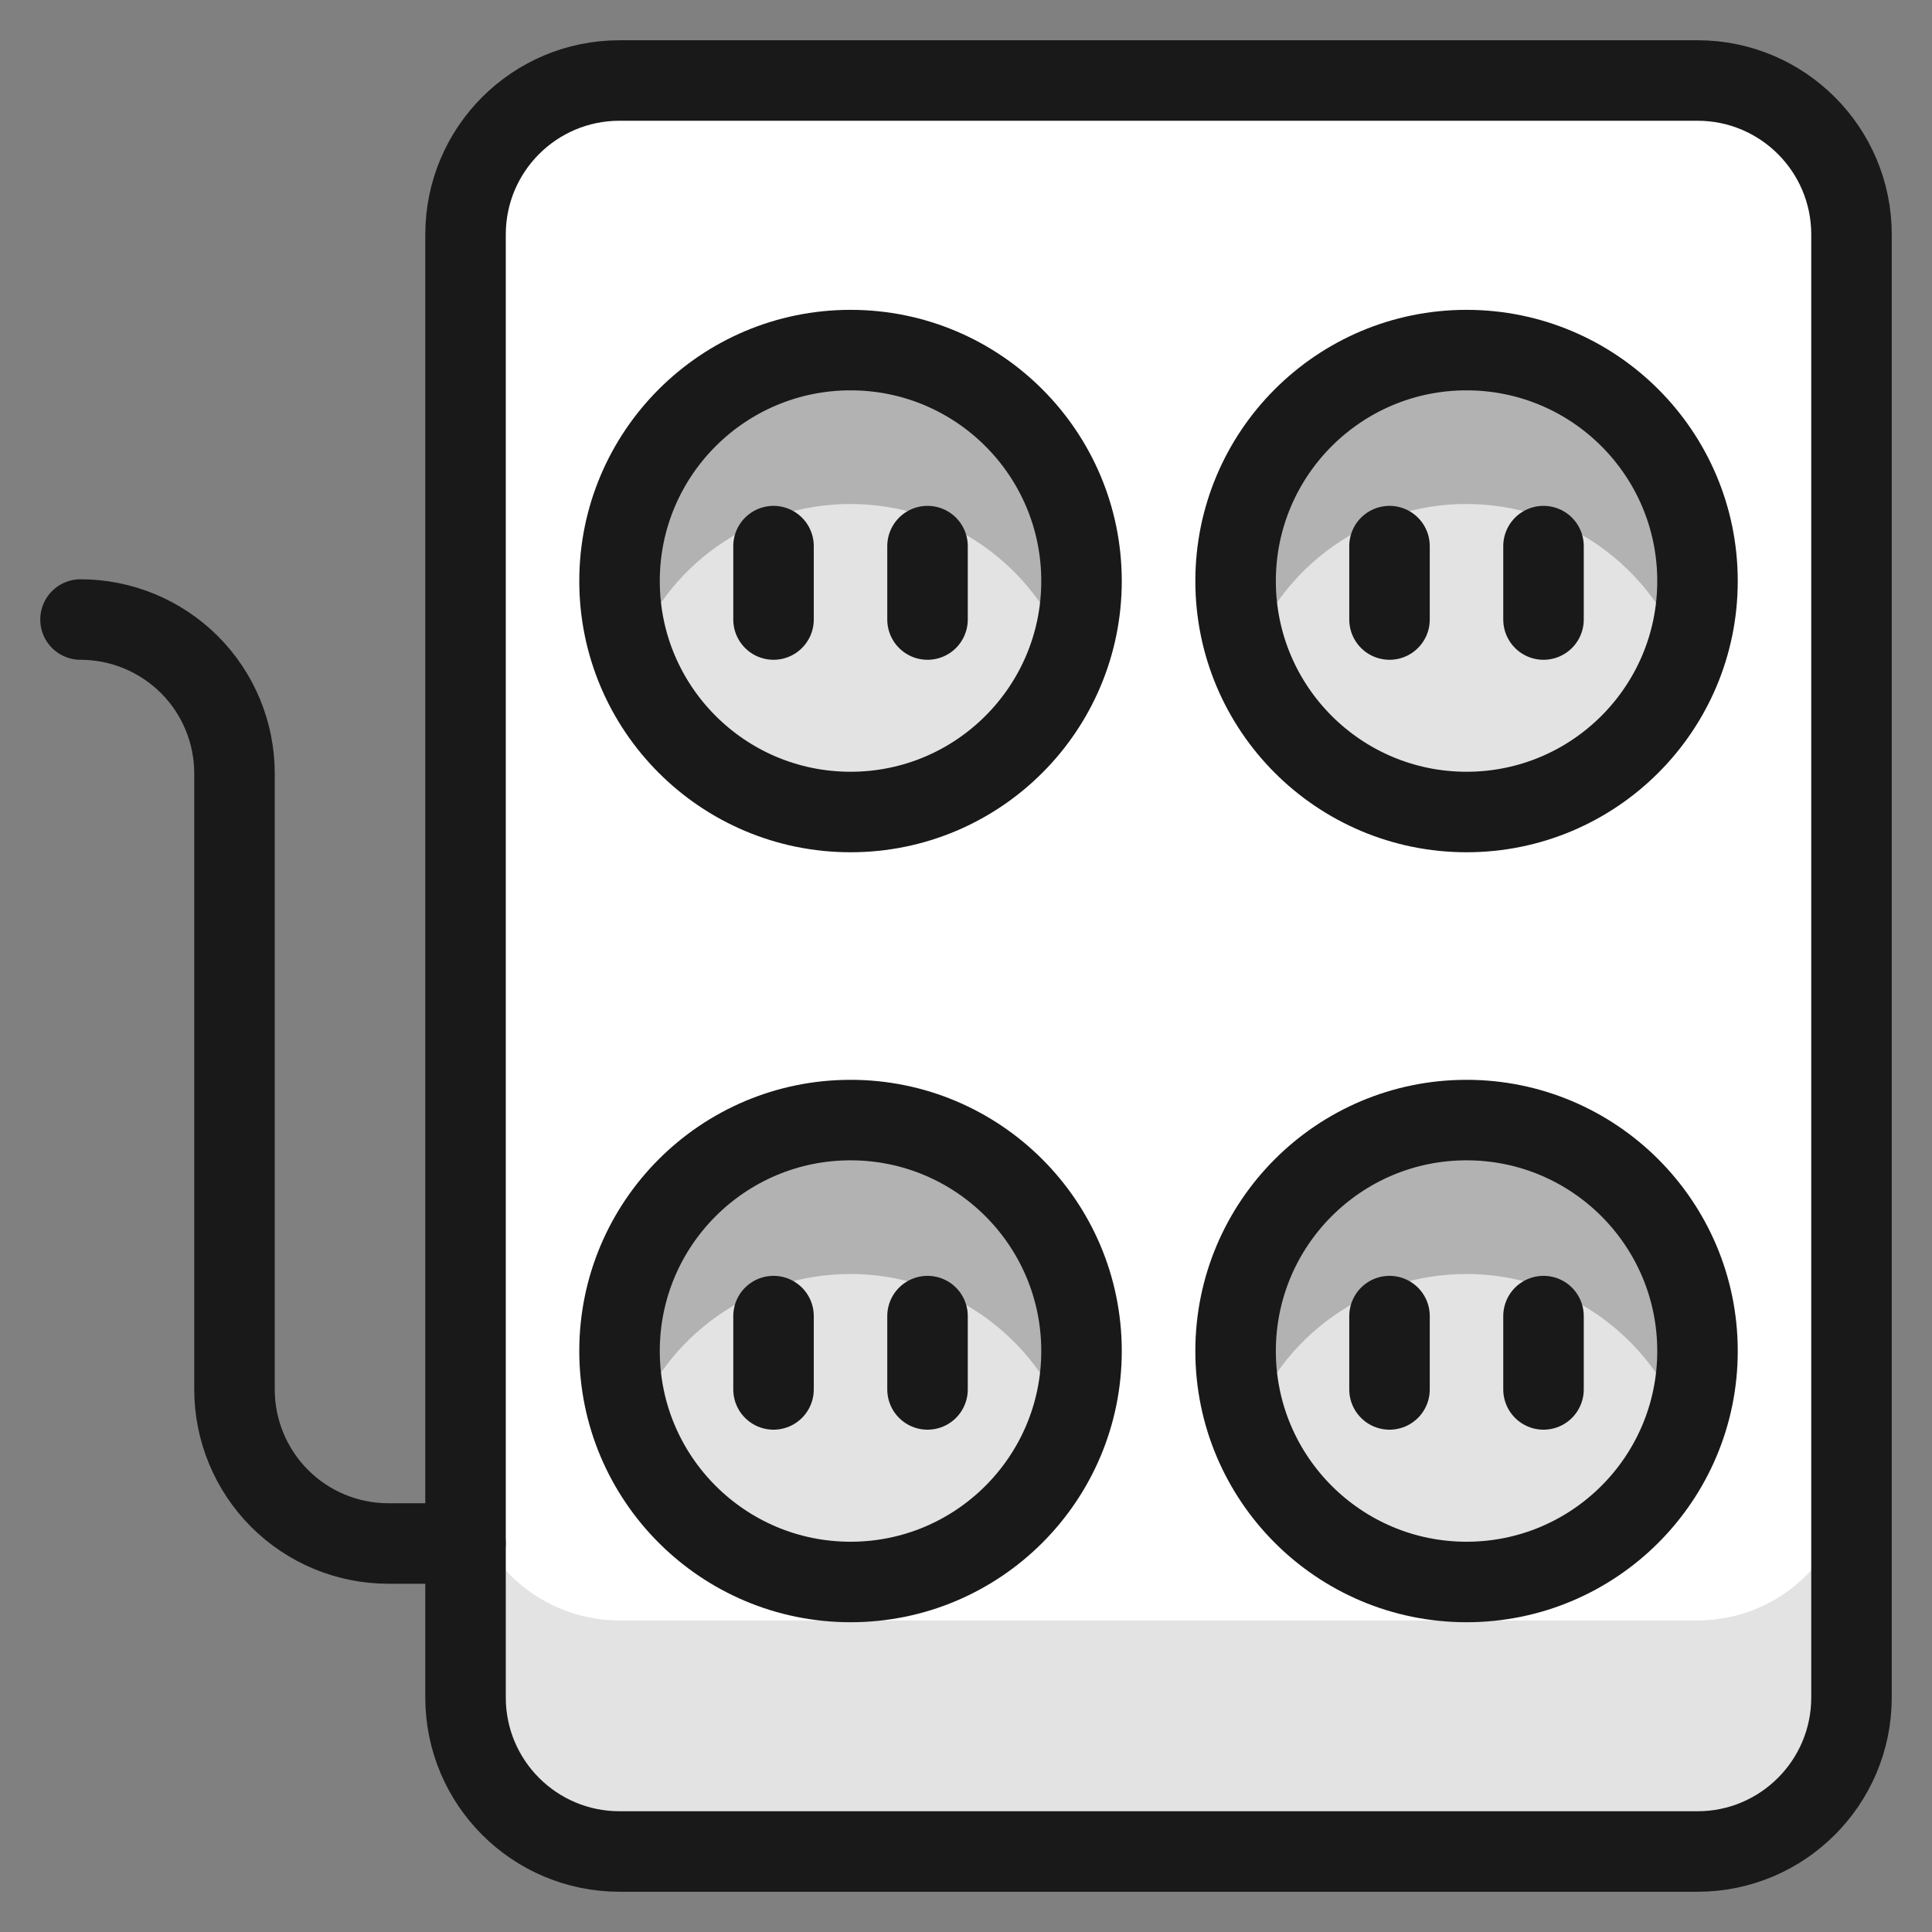 <svg xmlns="http://www.w3.org/2000/svg" fill="none" viewBox="0 0 24 24" id="Socket-Box--Streamline-Ultimate"><rect x="0" y="0" width="24" height="24" fill="#808080" stroke="none"/><desc>Socket Box Streamline Icon: https://streamlinehq.com</desc><path fill="#fff" d="M21.087 1H7.696c-1.057 0 -1.913 0.856 -1.913 1.913V21.087c0 1.056 0.856 1.913 1.913 1.913H21.087c1.056 0 1.913 -0.857 1.913 -1.913V2.913c0 -1.057 -0.857 -1.913 -1.913 -1.913Z" stroke-width="1"></path><path fill="#e3e3e3" d="M21.086 20.13H7.695c-0.507 0 -0.994 -0.202 -1.353 -0.56 -0.359 -0.359 -0.56 -0.845 -0.56 -1.353v2.869c0 0.507 0.202 0.994 0.56 1.353 0.359 0.359 0.845 0.56 1.353 0.56H21.086c0.507 0 0.994 -0.202 1.353 -0.56 0.359 -0.359 0.56 -0.845 0.56 -1.353v-2.869c0 0.507 -0.202 0.994 -0.56 1.353 -0.359 0.359 -0.845 0.56 -1.353 0.56Z" stroke-width="1"></path><path stroke="#191919" stroke-linecap="round" stroke-linejoin="round" d="M21.087 1H7.696c-1.057 0 -1.913 0.856 -1.913 1.913V21.087c0 1.056 0.856 1.913 1.913 1.913H21.087c1.056 0 1.913 -0.857 1.913 -1.913V2.913c0 -1.057 -0.857 -1.913 -1.913 -1.913Z" stroke-width="1"></path><path fill="#e3e3e3" d="M18.217 10.087c1.585 0 2.869 -1.285 2.869 -2.869 0 -1.585 -1.285 -2.869 -2.869 -2.869 -1.585 0 -2.869 1.285 -2.869 2.869 0 1.585 1.285 2.869 2.869 2.869Z" stroke-width="1"></path><path fill="#b2b2b2" d="M18.217 6.261c0.594 -0 1.172 0.184 1.657 0.526 0.484 0.343 0.851 0.827 1.049 1.387 0.153 -0.433 0.199 -0.896 0.136 -1.35 -0.063 -0.455 -0.235 -0.887 -0.5 -1.262 -0.265 -0.375 -0.616 -0.68 -1.024 -0.891 -0.408 -0.211 -0.86 -0.321 -1.319 -0.321 -0.459 0 -0.911 0.11 -1.319 0.321 -0.407 0.211 -0.759 0.516 -1.024 0.891 -0.265 0.375 -0.436 0.807 -0.5 1.262 -0.063 0.455 -0.017 0.918 0.136 1.35 0.198 -0.56 0.564 -1.044 1.049 -1.387 0.485 -0.343 1.064 -0.527 1.657 -0.526Z" stroke-width="1"></path><path stroke="#191919" stroke-linecap="round" stroke-linejoin="round" d="M18.218 10.087c1.585 0 2.869 -1.285 2.869 -2.869 0 -1.585 -1.285 -2.869 -2.869 -2.869 -1.585 0 -2.869 1.285 -2.869 2.869 0 1.585 1.285 2.869 2.869 2.869Z" stroke-width="1"></path><path stroke="#191919" stroke-linecap="round" stroke-linejoin="round" d="M17.261 6.784v0.912" stroke-width="1"></path><path stroke="#191919" stroke-linecap="round" stroke-linejoin="round" d="M19.174 6.784v0.912" stroke-width="1"></path><path fill="#e3e3e3" d="M10.566 10.087c1.585 0 2.869 -1.285 2.869 -2.869 0 -1.585 -1.285 -2.869 -2.869 -2.869 -1.585 0 -2.87 1.285 -2.87 2.869 0 1.585 1.285 2.869 2.87 2.869Z" stroke-width="1"></path><path fill="#b2b2b2" d="M10.565 6.261c0.594 -0 1.173 0.183 1.658 0.526 0.485 0.343 0.851 0.827 1.049 1.387 0.153 -0.433 0.199 -0.896 0.136 -1.35 -0.063 -0.455 -0.235 -0.887 -0.5 -1.262 -0.265 -0.375 -0.616 -0.68 -1.024 -0.891 -0.408 -0.211 -0.86 -0.321 -1.319 -0.321 -0.459 0 -0.911 0.11 -1.319 0.321 -0.408 0.211 -0.759 0.516 -1.024 0.891 -0.265 0.375 -0.436 0.807 -0.5 1.262 -0.063 0.455 -0.017 0.918 0.136 1.35 0.198 -0.559 0.564 -1.044 1.049 -1.386 0.484 -0.343 1.063 -0.527 1.656 -0.527Z" stroke-width="1"></path><path stroke="#191919" stroke-linecap="round" stroke-linejoin="round" d="M10.566 10.087c1.585 0 2.869 -1.285 2.869 -2.869 0 -1.585 -1.285 -2.869 -2.869 -2.869 -1.585 0 -2.87 1.285 -2.87 2.869 0 1.585 1.285 2.869 2.87 2.869Z" stroke-width="1"></path><path stroke="#191919" stroke-linecap="round" stroke-linejoin="round" d="M9.609 6.784v0.912" stroke-width="1"></path><path stroke="#191919" stroke-linecap="round" stroke-linejoin="round" d="M11.522 6.784v0.912" stroke-width="1"></path><path fill="#e3e3e3" d="M18.217 19.652c1.585 0 2.869 -1.285 2.869 -2.869s-1.285 -2.869 -2.869 -2.869c-1.585 0 -2.869 1.285 -2.869 2.869s1.285 2.869 2.869 2.869Z" stroke-width="1"></path><path fill="#b2b2b2" d="M18.217 15.826c0.594 -0 1.172 0.184 1.657 0.526 0.484 0.343 0.851 0.827 1.049 1.387 0.153 -0.433 0.199 -0.896 0.136 -1.35s-0.235 -0.887 -0.5 -1.262c-0.265 -0.375 -0.616 -0.68 -1.024 -0.891 -0.408 -0.211 -0.86 -0.321 -1.319 -0.321 -0.459 0 -0.911 0.11 -1.319 0.321 -0.407 0.211 -0.759 0.516 -1.024 0.891 -0.265 0.374 -0.436 0.807 -0.5 1.262 -0.063 0.455 -0.017 0.917 0.136 1.35 0.198 -0.56 0.564 -1.044 1.049 -1.387 0.485 -0.343 1.064 -0.526 1.657 -0.526Z" stroke-width="1"></path><path stroke="#191919" stroke-linecap="round" stroke-linejoin="round" d="M18.218 19.652c1.585 0 2.869 -1.285 2.869 -2.869s-1.285 -2.869 -2.869 -2.869c-1.585 0 -2.869 1.285 -2.869 2.869s1.285 2.869 2.869 2.869Z" stroke-width="1"></path><path stroke="#191919" stroke-linecap="round" stroke-linejoin="round" d="M17.261 16.349v0.911" stroke-width="1"></path><path stroke="#191919" stroke-linecap="round" stroke-linejoin="round" d="M19.174 16.349v0.911" stroke-width="1"></path><path fill="#e3e3e3" d="M10.565 19.652c1.585 0 2.869 -1.285 2.869 -2.869s-1.285 -2.869 -2.869 -2.869c-1.585 0 -2.869 1.285 -2.869 2.869s1.285 2.869 2.869 2.869Z" stroke-width="1"></path><path fill="#b2b2b2" d="M10.565 15.826c0.594 -0 1.172 0.184 1.657 0.526 0.485 0.343 0.851 0.827 1.049 1.387 0.153 -0.433 0.199 -0.896 0.136 -1.35s-0.235 -0.887 -0.5 -1.262c-0.265 -0.375 -0.616 -0.68 -1.024 -0.891 -0.408 -0.211 -0.86 -0.321 -1.319 -0.321s-0.911 0.11 -1.319 0.321c-0.408 0.211 -0.759 0.516 -1.024 0.891 -0.265 0.374 -0.436 0.807 -0.5 1.262 -0.063 0.455 -0.017 0.917 0.136 1.35 0.198 -0.56 0.564 -1.044 1.049 -1.387 0.485 -0.343 1.064 -0.526 1.657 -0.526Z" stroke-width="1"></path><path stroke="#191919" stroke-linecap="round" stroke-linejoin="round" d="M10.566 19.652c1.585 0 2.869 -1.285 2.869 -2.869s-1.285 -2.869 -2.869 -2.869c-1.585 0 -2.87 1.285 -2.87 2.869s1.285 2.869 2.87 2.869Z" stroke-width="1"></path><path stroke="#191919" stroke-linecap="round" stroke-linejoin="round" d="M9.609 16.349v0.911" stroke-width="1"></path><path stroke="#191919" stroke-linecap="round" stroke-linejoin="round" d="M11.522 16.349v0.911" stroke-width="1"></path><path stroke="#191919" stroke-linecap="round" stroke-linejoin="round" d="M1 7.696c0.507 0 0.994 0.202 1.353 0.56 0.359 0.359 0.56 0.845 0.56 1.353v7.652c0 0.507 0.202 0.994 0.56 1.353 0.359 0.359 0.845 0.56 1.353 0.56h0.956" stroke-width="1"></path></svg>